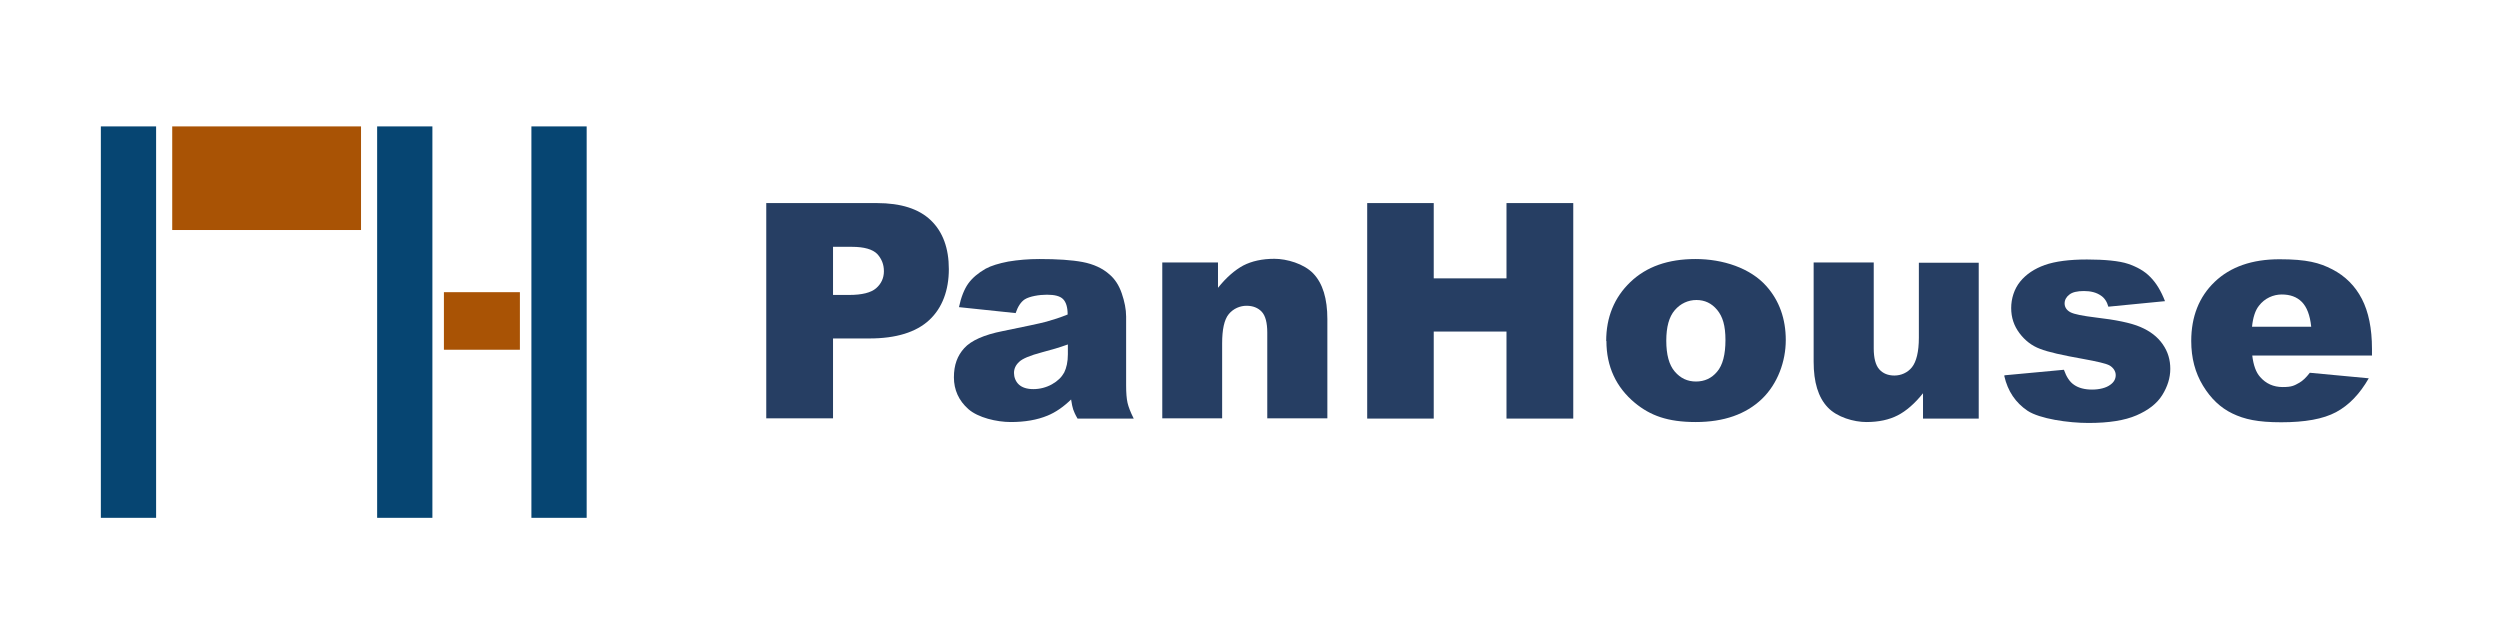<?xml version="1.0" encoding="UTF-8"?>
<svg xmlns="http://www.w3.org/2000/svg" version="1.1" viewBox="0 0 1085.8 267.8">
  <defs>
    <style>
      .cls-1 {
        fill: #263e63;
      }

      .cls-2 {
        fill: #064572;
      }

      .cls-3 {
        fill: #a95305;
      }
    </style>
  </defs>
  <!-- Generator: Adobe Illustrator 28.6.0, SVG Export Plug-In . SVG Version: 1.2.0 Build 709)  -->
  <g>
    <g id="_レイヤー_1">
      <g>
        <path class="cls-1" d="M332.7,88.2h48.1c10.5,0,18.3,2.5,23.5,7.5,5.2,5,7.8,12.1,7.8,21.2s-2.8,16.8-8.5,22.1-14.4,8-26,8h-15.8v34.7h-29v-93.6h0ZM361.7,128.1h7.1c5.6,0,9.5-1,11.7-2.9,2.2-1.9,3.4-4.4,3.4-7.4s-1-5.4-2.9-7.5c-2-2-5.6-3.1-11-3.1h-8.2v20.9h0Z"/>
        <path class="cls-1" d="M441.3,136l-24.8-2.6c.9-4.3,2.3-7.8,4-10.2,1.8-2.5,4.3-4.6,7.6-6.5,2.4-1.3,5.7-2.3,9.8-3.1,4.2-.7,8.7-1.1,13.5-1.1,7.8,0,14,.4,18.8,1.3,4.7.9,8.7,2.7,11.8,5.5,2.2,1.9,4,4.6,5.2,8.1s1.9,6.9,1.9,10.1v29.9c0,3.2.2,5.7.6,7.5.4,1.8,1.3,4.1,2.7,6.9h-24.4c-1-1.7-1.6-3.1-1.9-4-.3-.9-.6-2.3-.9-4.3-3.4,3.3-6.8,5.6-10.2,7-4.6,1.9-9.9,2.8-16,2.8s-14.2-1.9-18.4-5.6c-4.2-3.7-6.3-8.4-6.3-13.8s1.5-9.4,4.5-12.7,8.6-5.8,16.7-7.4c9.7-2,16.1-3.3,19-4.1s6-1.8,9.2-3.1c0-3.2-.7-5.4-2-6.7s-3.6-1.9-7-1.9-7.5.7-9.6,2c-1.7,1.1-3,3.1-4,6h0ZM463.8,149.6c-3.6,1.3-7.3,2.4-11.2,3.4-5.3,1.4-8.6,2.8-10,4.2-1.5,1.4-2.2,3-2.2,4.8s.7,3.7,2.1,5c1.4,1.3,3.5,2,6.3,2s5.6-.7,8.1-2.1c2.5-1.4,4.2-3.1,5.3-5.1,1-2,1.6-4.7,1.6-7.9v-4.2Z"/>
        <path class="cls-1" d="M504.8,114h24.2v11c3.6-4.5,7.3-7.7,11-9.7,3.7-1.9,8.2-2.9,13.5-2.9s12.8,2.1,16.9,6.4c4.1,4.3,6.1,10.9,6.1,19.8v43.1h-26.1v-37.3c0-4.2-.8-7.3-2.4-9s-3.8-2.6-6.6-2.6-5.7,1.2-7.7,3.6c-2,2.4-2.9,6.7-2.9,12.8v32.5h-26v-67.8h0Z"/>
        <path class="cls-1" d="M593.8,88.2h28.9v32.7h31.6v-32.7h29v93.6h-29v-37.8h-31.6v37.8h-28.9v-93.6Z"/>
        <path class="cls-1" d="M697.6,148.1c0-10.3,3.5-18.9,10.5-25.6s16.4-10,28.3-10,23.8,3.9,30.8,11.8c5.6,6.3,8.4,14.2,8.4,23.4s-3.5,19-10.4,25.6-16.5,10-28.7,10-19.7-2.8-26.4-8.3c-8.2-6.8-12.4-15.8-12.4-26.9ZM723.7,148c0,6,1.2,10.5,3.7,13.4s5.5,4.3,9.2,4.3,6.8-1.4,9.2-4.3c2.4-2.8,3.6-7.4,3.6-13.7s-1.2-10.2-3.6-13.1c-2.4-2.9-5.4-4.3-9-4.3s-6.9,1.5-9.4,4.4c-2.5,2.9-3.7,7.3-3.7,13.3h0Z"/>
        <path class="cls-1" d="M859.4,181.8h-24.2v-11c-3.6,4.5-7.3,7.7-11,9.6-3.7,1.9-8.2,2.9-13.6,2.9s-12.8-2.1-16.8-6.4c-4.1-4.3-6.1-10.9-6.1-19.8v-43.1h26.1v37.3c0,4.2.8,7.3,2.4,9.1,1.6,1.8,3.8,2.7,6.6,2.7s5.7-1.2,7.6-3.6,3-6.7,3-12.8v-32.6h26v67.8h0Z"/>
        <path class="cls-1" d="M870.6,163l25.8-2.4c1.1,3.1,2.5,5.3,4.5,6.6,1.9,1.3,4.5,2,7.7,2s6.2-.7,8.1-2.2c1.5-1.1,2.2-2.5,2.2-4.1s-1-3.3-2.9-4.3c-1.4-.7-5.1-1.6-11.2-2.7-9-1.6-15.3-3-18.8-4.4-3.5-1.3-6.5-3.6-8.9-6.8s-3.6-6.8-3.6-10.9,1.3-8.3,3.9-11.5,6.2-5.6,10.7-7.2c4.5-1.6,10.7-2.4,18.3-2.4s14.1.6,17.9,1.9,7.1,3.1,9.6,5.7c2.6,2.6,4.7,6.1,6.4,10.5l-24.6,2.4c-.6-2.2-1.7-3.8-3.2-4.8-2-1.4-4.5-2-7.4-2s-5.1.5-6.4,1.6c-1.3,1-2,2.3-2,3.8s.8,2.9,2.5,3.8,5.4,1.6,11.1,2.3c8.6,1,15.1,2.3,19.3,4.1s7.4,4.2,9.7,7.5,3.3,6.8,3.3,10.7-1.2,7.7-3.5,11.4-6.1,6.6-11.2,8.8c-5.1,2.2-12,3.3-20.8,3.3s-21.2-1.8-26.5-5.3c-5.2-3.5-8.6-8.5-10.1-15.1h0Z"/>
        <path class="cls-1" d="M1030.3,154.4h-52.1c.5,4.2,1.6,7.3,3.4,9.3,2.5,2.9,5.8,4.4,9.8,4.4s5-.6,7.3-1.9c1.4-.8,2.9-2.2,4.5-4.3l25.6,2.4c-3.9,6.8-8.6,11.7-14.2,14.7s-13.5,4.4-23.8,4.4-16-1.3-21.2-3.8c-5.2-2.5-9.4-6.5-12.8-12.1s-5.1-12-5.1-19.4c0-10.6,3.4-19.2,10.2-25.7s16.2-9.8,28.1-9.8,17.4,1.5,23,4.4,9.9,7.2,12.8,12.8c2.9,5.6,4.4,12.8,4.4,21.8v2.9h0ZM1003.8,141.9c-.5-5-1.9-8.6-4.1-10.8-2.2-2.2-5.1-3.2-8.7-3.2s-7.4,1.6-9.9,4.9c-1.6,2-2.6,5.1-3,9.1h25.6Z"/>
      </g>
      <rect class="cls-2" x="43.8" y="54.9" width="24" height="170"/>
      <rect class="cls-2" x="163.8" y="54.9" width="24" height="170"/>
      <rect class="cls-2" x="230.8" y="54.9" width="24" height="170"/>
      <rect class="cls-3" x="74.8" y="54.9" width="82" height="45"/>
      <rect class="cls-3" x="192.8" y="126.9" width="33" height="25"/>
    </g>
  </g>
</svg>